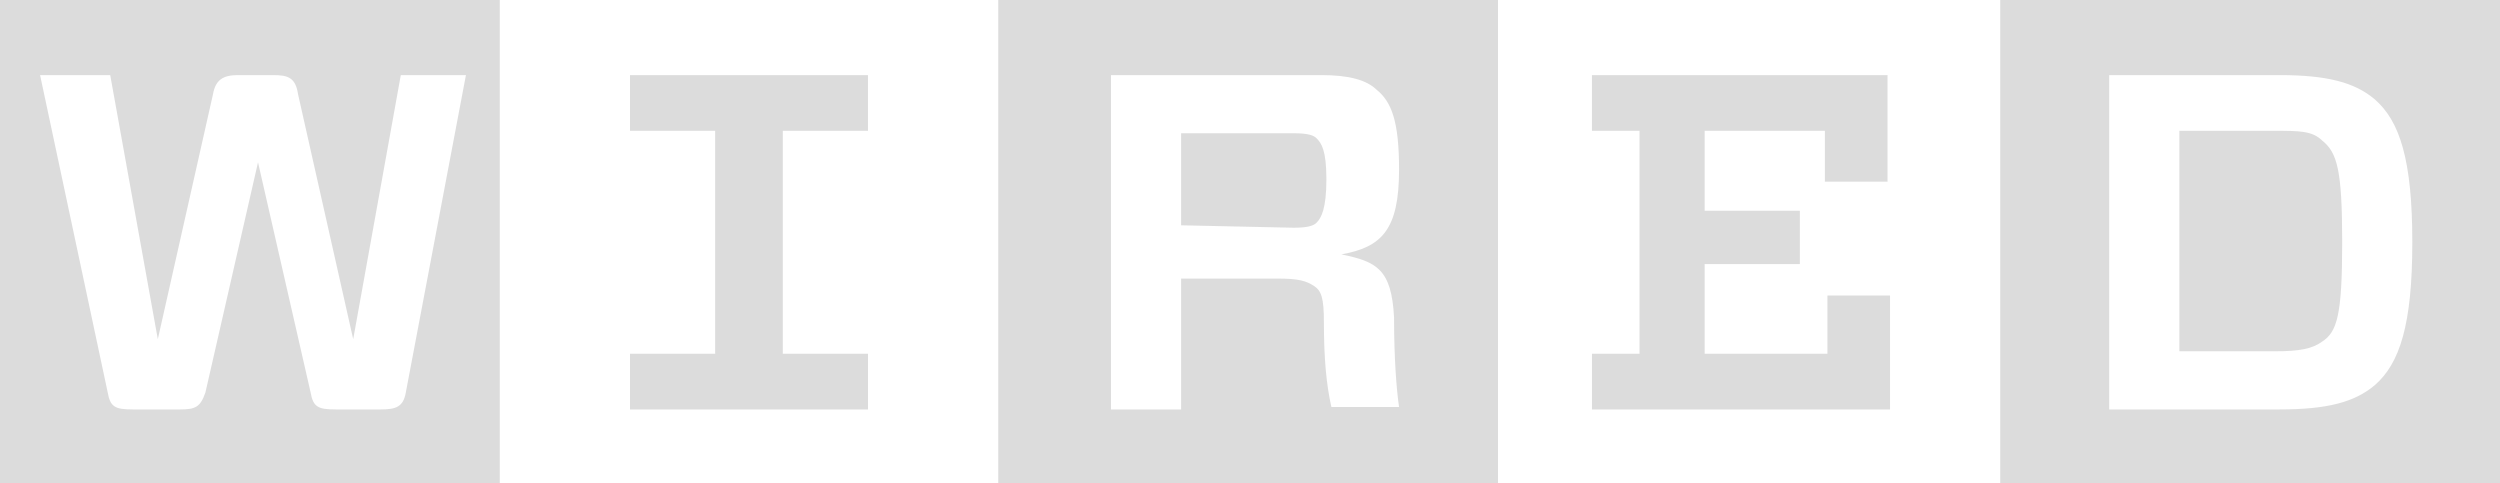 <svg width="150" height="29" viewBox="0 0 150 29" fill="none" xmlns="http://www.w3.org/2000/svg">
<path d="M126.553 4.506V24.566H136.774C139.629 24.566 141.283 24.13 142.485 23.112C143.988 21.804 144.739 19.478 144.739 14.536C144.739 9.594 143.988 7.268 142.485 5.96C141.283 4.942 139.629 4.506 136.774 4.506H126.553ZM140.531 14.536C140.531 18.897 140.23 19.914 139.329 20.496C138.727 20.932 137.976 21.077 136.473 21.077H130.762V7.849H136.473C137.976 7.849 138.727 7.849 139.329 8.431C140.23 9.158 140.531 10.175 140.531 14.536ZM150 29H120.014V0H150V29ZM95.517 7.849V4.506H113.252V10.902H109.493V7.849H102.279V12.646H107.99V15.844H102.279V21.223H109.645V17.734H113.401V24.566H95.518V21.223H98.372V7.849H95.517ZM79.434 19.333C79.434 21.513 79.584 23.112 79.884 24.421H83.944C83.792 23.403 83.643 21.513 83.643 19.042C83.491 16.135 82.59 15.699 80.485 15.263C82.89 14.827 83.944 13.809 83.944 10.175C83.944 7.268 83.491 6.105 82.59 5.378C81.988 4.797 80.938 4.506 79.283 4.506H66.658V24.566H70.866V16.716H76.729C77.931 16.716 78.381 16.862 78.833 17.152C79.285 17.443 79.434 17.879 79.434 19.333ZM70.866 13.518V7.995H77.631C78.533 7.995 78.833 8.14 78.982 8.286C79.283 8.576 79.584 9.012 79.584 10.757C79.584 12.501 79.283 13.082 78.982 13.373C78.833 13.518 78.533 13.664 77.631 13.664L70.866 13.518ZM89.956 29H59.895V0H89.88V29H89.956ZM52.08 21.223V24.566H37.8V21.223H42.91V7.849H37.8V4.506H52.079V7.849H46.968V21.223H52.08ZM27.956 4.506H24.048L21.192 20.351L17.886 5.669C17.735 4.652 17.285 4.506 16.383 4.506H14.279C13.377 4.506 12.926 4.797 12.776 5.669L9.469 20.351L6.613 4.506H2.405L6.463 23.548C6.613 24.421 6.914 24.566 7.966 24.566H10.822C11.723 24.566 12.024 24.421 12.325 23.548L15.481 9.739L18.637 23.548C18.788 24.421 19.088 24.566 20.14 24.566H22.846C23.747 24.566 24.198 24.421 24.349 23.548L27.956 4.506ZM30.06 29H0V0H29.986V29H30.06Z" fill="#151517" fill-opacity="0.15"/>
</svg>
